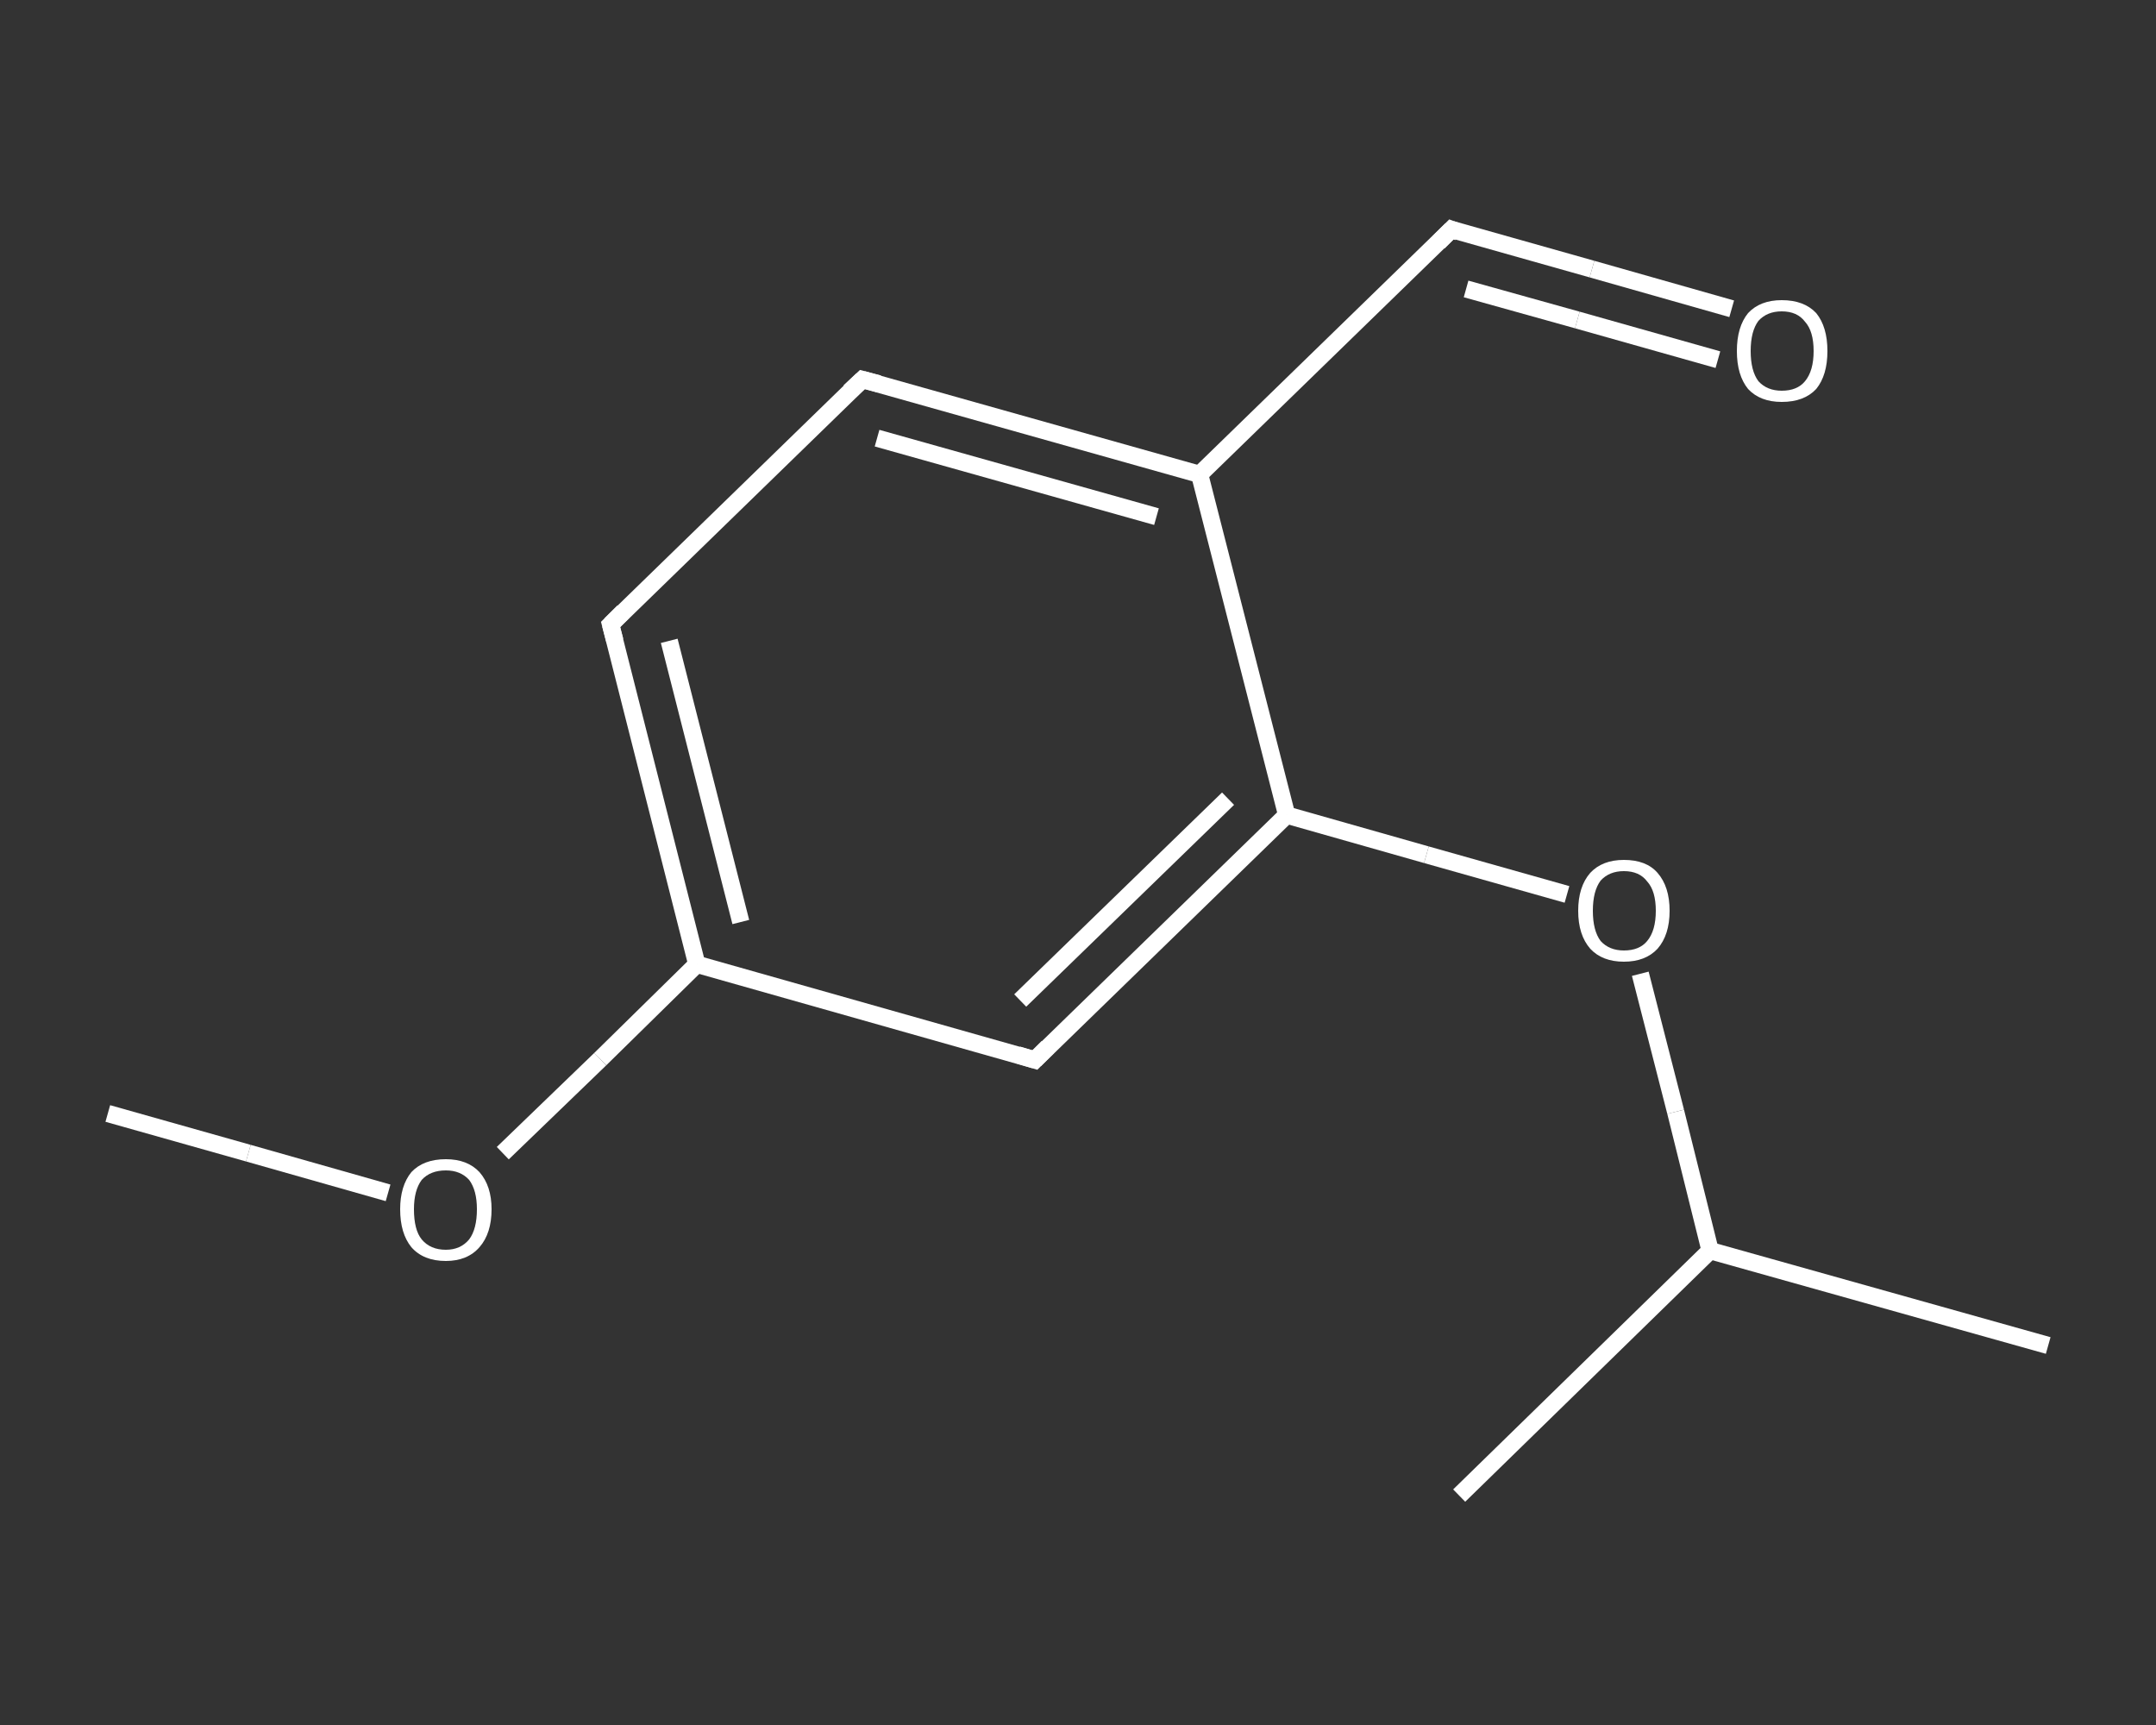<?xml version='1.0' encoding='iso-8859-1'?>
<svg version='1.1' baseProfile='full'
              xmlns='http://www.w3.org/2000/svg'
                      xmlns:rdkit='http://www.rdkit.org/xml'
                      xmlns:xlink='http://www.w3.org/1999/xlink'
                  xml:space='preserve'
width='250px' height='200px' viewBox='0 0 250 200'>
<rect x="0" y="0" width="250" height="200" fill="#333333" stroke="none"/>
<!-- END OF HEADER -->
<rect style='opacity:1.0;fill:transparent;stroke:none' width='250.0' height='200.0' x='0.0' y='0.0'> </rect>
<path class='bond-0 atom-0 atom-1' d='M 12.5,129.1 L 28.8,133.7' style='fill:none;fill-rule:evenodd;stroke:#FFFFFF;stroke-width:2.0px;stroke-linecap:butt;stroke-linejoin:miter;stroke-opacity:1' />
<path class='bond-0 atom-0 atom-1' d='M 28.8,133.7 L 45.0,138.3' style='fill:none;fill-rule:evenodd;stroke:#FFFFFF;stroke-width:2.0px;stroke-linecap:butt;stroke-linejoin:miter;stroke-opacity:1' />
<path class='bond-1 atom-1 atom-2' d='M 58.3,133.7 L 69.6,122.8' style='fill:none;fill-rule:evenodd;stroke:#FFFFFF;stroke-width:2.0px;stroke-linecap:butt;stroke-linejoin:miter;stroke-opacity:1' />
<path class='bond-1 atom-1 atom-2' d='M 69.6,122.8 L 80.8,111.8' style='fill:none;fill-rule:evenodd;stroke:#FFFFFF;stroke-width:2.0px;stroke-linecap:butt;stroke-linejoin:miter;stroke-opacity:1' />
<path class='bond-2 atom-2 atom-3' d='M 80.8,111.8 L 70.8,72.4' style='fill:none;fill-rule:evenodd;stroke:#FFFFFF;stroke-width:2.0px;stroke-linecap:butt;stroke-linejoin:miter;stroke-opacity:1' />
<path class='bond-2 atom-2 atom-3' d='M 85.9,106.9 L 77.6,74.3' style='fill:none;fill-rule:evenodd;stroke:#FFFFFF;stroke-width:2.0px;stroke-linecap:butt;stroke-linejoin:miter;stroke-opacity:1' />
<path class='bond-3 atom-3 atom-4' d='M 70.8,72.4 L 100.0,44.0' style='fill:none;fill-rule:evenodd;stroke:#FFFFFF;stroke-width:2.0px;stroke-linecap:butt;stroke-linejoin:miter;stroke-opacity:1' />
<path class='bond-4 atom-4 atom-5' d='M 100.0,44.0 L 139.1,55.0' style='fill:none;fill-rule:evenodd;stroke:#FFFFFF;stroke-width:2.0px;stroke-linecap:butt;stroke-linejoin:miter;stroke-opacity:1' />
<path class='bond-4 atom-4 atom-5' d='M 101.7,50.8 L 134.1,59.9' style='fill:none;fill-rule:evenodd;stroke:#FFFFFF;stroke-width:2.0px;stroke-linecap:butt;stroke-linejoin:miter;stroke-opacity:1' />
<path class='bond-5 atom-5 atom-6' d='M 139.1,55.0 L 168.3,26.6' style='fill:none;fill-rule:evenodd;stroke:#FFFFFF;stroke-width:2.0px;stroke-linecap:butt;stroke-linejoin:miter;stroke-opacity:1' />
<path class='bond-6 atom-6 atom-7' d='M 168.3,26.6 L 184.6,31.2' style='fill:none;fill-rule:evenodd;stroke:#FFFFFF;stroke-width:2.0px;stroke-linecap:butt;stroke-linejoin:miter;stroke-opacity:1' />
<path class='bond-6 atom-6 atom-7' d='M 184.6,31.2 L 200.8,35.8' style='fill:none;fill-rule:evenodd;stroke:#FFFFFF;stroke-width:2.0px;stroke-linecap:butt;stroke-linejoin:miter;stroke-opacity:1' />
<path class='bond-6 atom-6 atom-7' d='M 170.0,33.5 L 182.9,37.1' style='fill:none;fill-rule:evenodd;stroke:#FFFFFF;stroke-width:2.0px;stroke-linecap:butt;stroke-linejoin:miter;stroke-opacity:1' />
<path class='bond-6 atom-6 atom-7' d='M 182.9,37.1 L 199.2,41.7' style='fill:none;fill-rule:evenodd;stroke:#FFFFFF;stroke-width:2.0px;stroke-linecap:butt;stroke-linejoin:miter;stroke-opacity:1' />
<path class='bond-7 atom-5 atom-8' d='M 139.1,55.0 L 149.2,94.5' style='fill:none;fill-rule:evenodd;stroke:#FFFFFF;stroke-width:2.0px;stroke-linecap:butt;stroke-linejoin:miter;stroke-opacity:1' />
<path class='bond-8 atom-8 atom-9' d='M 149.2,94.5 L 165.4,99.1' style='fill:none;fill-rule:evenodd;stroke:#FFFFFF;stroke-width:2.0px;stroke-linecap:butt;stroke-linejoin:miter;stroke-opacity:1' />
<path class='bond-8 atom-8 atom-9' d='M 165.4,99.1 L 181.7,103.7' style='fill:none;fill-rule:evenodd;stroke:#FFFFFF;stroke-width:2.0px;stroke-linecap:butt;stroke-linejoin:miter;stroke-opacity:1' />
<path class='bond-9 atom-9 atom-10' d='M 190.2,112.9 L 194.3,128.9' style='fill:none;fill-rule:evenodd;stroke:#FFFFFF;stroke-width:2.0px;stroke-linecap:butt;stroke-linejoin:miter;stroke-opacity:1' />
<path class='bond-9 atom-9 atom-10' d='M 194.3,128.9 L 198.3,145.0' style='fill:none;fill-rule:evenodd;stroke:#FFFFFF;stroke-width:2.0px;stroke-linecap:butt;stroke-linejoin:miter;stroke-opacity:1' />
<path class='bond-10 atom-10 atom-11' d='M 198.3,145.0 L 237.5,156.0' style='fill:none;fill-rule:evenodd;stroke:#FFFFFF;stroke-width:2.0px;stroke-linecap:butt;stroke-linejoin:miter;stroke-opacity:1' />
<path class='bond-11 atom-10 atom-12' d='M 198.3,145.0 L 169.2,173.4' style='fill:none;fill-rule:evenodd;stroke:#FFFFFF;stroke-width:2.0px;stroke-linecap:butt;stroke-linejoin:miter;stroke-opacity:1' />
<path class='bond-12 atom-8 atom-13' d='M 149.2,94.5 L 120.0,122.9' style='fill:none;fill-rule:evenodd;stroke:#FFFFFF;stroke-width:2.0px;stroke-linecap:butt;stroke-linejoin:miter;stroke-opacity:1' />
<path class='bond-12 atom-8 atom-13' d='M 142.4,92.6 L 118.3,116.0' style='fill:none;fill-rule:evenodd;stroke:#FFFFFF;stroke-width:2.0px;stroke-linecap:butt;stroke-linejoin:miter;stroke-opacity:1' />
<path class='bond-13 atom-13 atom-2' d='M 120.0,122.9 L 80.8,111.8' style='fill:none;fill-rule:evenodd;stroke:#FFFFFF;stroke-width:2.0px;stroke-linecap:butt;stroke-linejoin:miter;stroke-opacity:1' />
<path d='M 71.3,74.3 L 70.8,72.4 L 72.3,70.9' style='fill:none;stroke:#FFFFFF;stroke-width:2.0px;stroke-linecap:butt;stroke-linejoin:miter;stroke-opacity:1;' />
<path d='M 98.5,45.4 L 100.0,44.0 L 101.9,44.5' style='fill:none;stroke:#FFFFFF;stroke-width:2.0px;stroke-linecap:butt;stroke-linejoin:miter;stroke-opacity:1;' />
<path d='M 166.8,28.1 L 168.3,26.6 L 169.1,26.9' style='fill:none;stroke:#FFFFFF;stroke-width:2.0px;stroke-linecap:butt;stroke-linejoin:miter;stroke-opacity:1;' />
<path d='M 121.5,121.4 L 120.0,122.9 L 118.0,122.3' style='fill:none;stroke:#FFFFFF;stroke-width:2.0px;stroke-linecap:butt;stroke-linejoin:miter;stroke-opacity:1;' />
<path class='atom-1' d='M 46.4 140.2
Q 46.4 137.5, 47.7 135.9
Q 49.1 134.4, 51.7 134.4
Q 54.2 134.4, 55.6 135.9
Q 57.0 137.5, 57.0 140.2
Q 57.0 143.0, 55.6 144.6
Q 54.2 146.2, 51.7 146.2
Q 49.1 146.2, 47.7 144.6
Q 46.4 143.0, 46.4 140.2
M 51.7 144.9
Q 53.4 144.9, 54.4 143.7
Q 55.3 142.5, 55.3 140.2
Q 55.3 138.0, 54.4 136.8
Q 53.4 135.7, 51.7 135.7
Q 49.9 135.7, 48.9 136.8
Q 48.0 138.0, 48.0 140.2
Q 48.0 142.6, 48.9 143.7
Q 49.9 144.9, 51.7 144.9
' fill='#FFFFFF'/>
<path class='atom-7' d='M 201.4 40.7
Q 201.4 37.9, 202.7 36.3
Q 204.1 34.8, 206.6 34.8
Q 209.2 34.8, 210.6 36.3
Q 211.9 37.9, 211.9 40.7
Q 211.9 43.5, 210.6 45.1
Q 209.2 46.6, 206.6 46.6
Q 204.1 46.6, 202.7 45.1
Q 201.4 43.5, 201.4 40.7
M 206.6 45.3
Q 208.4 45.3, 209.3 44.2
Q 210.3 43.0, 210.3 40.7
Q 210.3 38.4, 209.3 37.3
Q 208.4 36.1, 206.6 36.1
Q 204.9 36.1, 203.9 37.2
Q 203.0 38.4, 203.0 40.7
Q 203.0 43.0, 203.9 44.2
Q 204.9 45.3, 206.6 45.3
' fill='#FFFFFF'/>
<path class='atom-9' d='M 183.0 105.6
Q 183.0 102.8, 184.4 101.2
Q 185.8 99.7, 188.3 99.7
Q 190.9 99.7, 192.2 101.2
Q 193.6 102.8, 193.6 105.6
Q 193.6 108.4, 192.2 110.0
Q 190.8 111.5, 188.3 111.5
Q 185.8 111.5, 184.4 110.0
Q 183.0 108.4, 183.0 105.6
M 188.3 110.2
Q 190.1 110.2, 191.0 109.1
Q 192.0 107.9, 192.0 105.6
Q 192.0 103.3, 191.0 102.2
Q 190.1 101.0, 188.3 101.0
Q 186.6 101.0, 185.6 102.1
Q 184.7 103.3, 184.7 105.6
Q 184.7 107.9, 185.6 109.1
Q 186.6 110.2, 188.3 110.2
' fill='#FFFFFF'/>
</svg>
